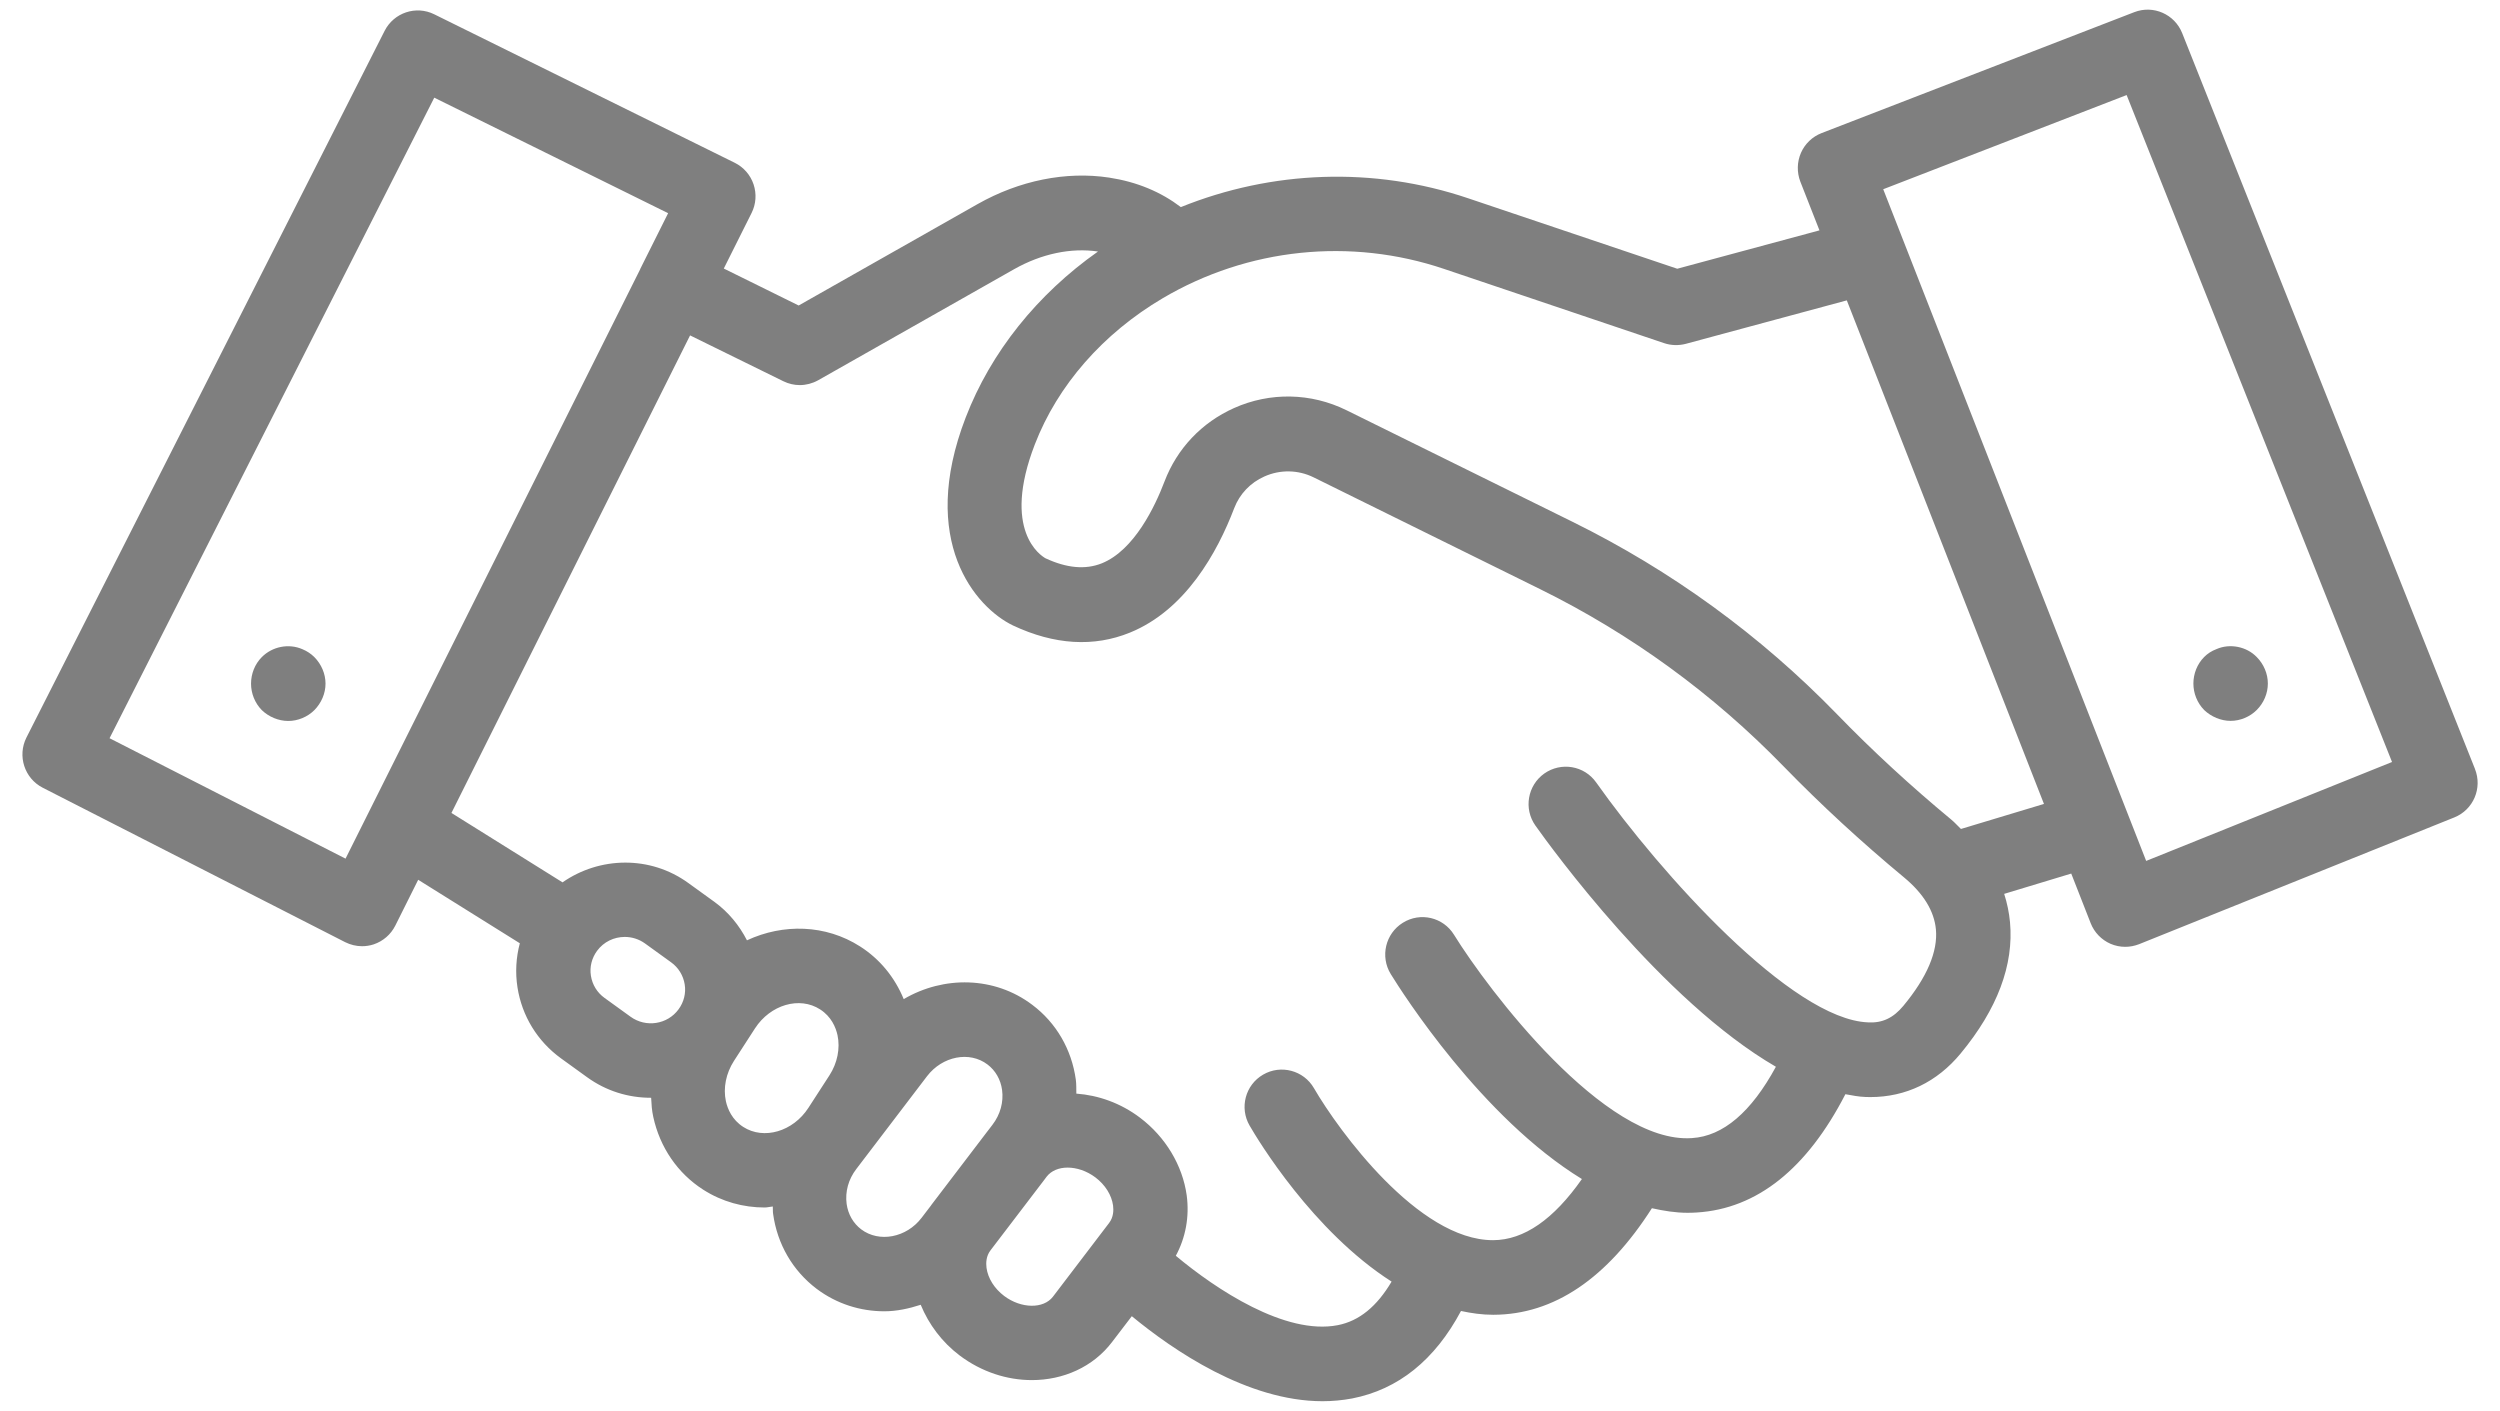 <?xml version="1.0" encoding="UTF-8"?>
<svg width="101px" height="57px" viewBox="0 0 101 57" version="1.1" xmlns="http://www.w3.org/2000/svg" xmlns:xlink="http://www.w3.org/1999/xlink">
    <title>Group 4</title>
    <g id="Page-1" stroke="none" stroke-width="1" fill="none" fill-rule="evenodd" opacity="0.5">
        <g id="ML2020-azienda" transform="translate(-240, -2910)" fill="#000000">
            <g id="Group-4" transform="translate(240, 2910)">
                <path d="M99.989,31.065 L88.161,1.341 C87.857,0.574 86.994,0.194 86.226,0.491 L73.592,5.377 C73.218,5.522 72.918,5.81 72.758,6.177 C72.598,6.544 72.59,6.961 72.733,7.336 L73.506,9.307 L67.761,10.857 L59.307,8.008 C55.493,6.721 51.384,6.882 47.706,8.367 C46.904,7.756 45.939,7.348 44.808,7.175 C43.066,6.911 41.184,7.291 39.499,8.243 L32.266,12.342 L29.241,10.849 L30.363,8.606 C30.544,8.247 30.572,7.831 30.445,7.451 C30.318,7.068 30.042,6.754 29.685,6.577 L17.545,0.578 C16.805,0.211 15.913,0.512 15.539,1.246 L1.069,29.795 C0.695,30.538 0.987,31.445 1.726,31.824 L13.944,38.063 C14.158,38.17 14.392,38.227 14.626,38.227 C14.783,38.227 14.943,38.203 15.095,38.153 C15.477,38.025 15.79,37.753 15.97,37.395 L16.895,35.543 L21.001,38.108 C20.849,38.681 20.812,39.287 20.906,39.889 C21.087,41.048 21.712,42.066 22.661,42.755 L23.717,43.518 C24.494,44.082 25.394,44.35 26.29,44.35 L26.306,44.35 C26.319,44.61 26.335,44.87 26.392,45.122 C26.66,46.354 27.375,47.402 28.414,48.066 C29.175,48.552 30.034,48.783 30.893,48.783 C31.004,48.783 31.11,48.75 31.221,48.742 C31.23,48.841 31.217,48.944 31.234,49.043 C31.402,50.263 32.027,51.339 32.993,52.069 C33.806,52.68 34.764,52.976 35.726,52.976 C36.223,52.976 36.716,52.869 37.197,52.713 C37.522,53.504 38.056,54.222 38.771,54.762 C39.659,55.43 40.69,55.756 41.685,55.756 C42.951,55.756 44.159,55.232 44.931,54.213 L45.725,53.174 C47.385,54.543 50.389,56.609 53.43,56.609 C53.829,56.609 54.228,56.572 54.626,56.498 C56.488,56.135 57.967,54.947 59.024,52.964 C59.447,53.055 59.878,53.117 60.318,53.117 L60.339,53.117 C62.78,53.108 64.925,51.649 66.737,48.812 C67.214,48.919 67.695,48.997 68.18,48.997 C68.303,48.997 68.427,48.993 68.55,48.985 C70.991,48.833 73.005,47.212 74.554,44.206 C74.825,44.256 75.097,44.309 75.364,44.318 C75.429,44.322 75.495,44.322 75.561,44.322 C76.995,44.322 78.257,43.716 79.21,42.561 C80.694,40.767 81.364,38.982 81.204,37.254 C81.167,36.867 81.088,36.483 80.969,36.112 L83.678,35.292 L84.463,37.296 C84.61,37.671 84.898,37.968 85.264,38.129 C85.453,38.211 85.658,38.252 85.86,38.252 C86.049,38.252 86.238,38.215 86.419,38.145 L99.154,33.024 C99.923,32.715 100.297,31.841 99.988,31.065 L99.989,31.065 Z M13.96,34.689 L4.426,29.824 L17.544,3.946 L26.992,8.613 L25.866,10.865 L25.866,10.869 L25.866,10.873 L13.96,34.689 Z M24.419,40.313 C24.123,40.099 23.93,39.782 23.873,39.423 C23.815,39.068 23.906,38.71 24.119,38.417 C24.391,38.046 24.81,37.852 25.241,37.852 C25.525,37.852 25.812,37.938 26.059,38.116 L27.115,38.879 C27.411,39.093 27.604,39.41 27.662,39.769 C27.719,40.124 27.629,40.483 27.415,40.775 C26.967,41.39 26.096,41.526 25.475,41.076 L24.419,40.313 Z M30.029,45.529 C29.573,45.237 29.396,44.804 29.326,44.49 C29.211,43.954 29.33,43.361 29.651,42.862 L30.502,41.546 C31.122,40.59 32.302,40.243 33.132,40.779 C33.588,41.072 33.765,41.505 33.835,41.818 C33.95,42.354 33.83,42.948 33.51,43.443 L32.659,44.758 C32.039,45.715 30.859,46.061 30.029,45.529 L30.029,45.529 Z M34.792,49.665 C34.472,49.422 34.262,49.059 34.204,48.638 C34.139,48.148 34.274,47.645 34.595,47.228 L37.451,43.48 C38.072,42.668 39.169,42.453 39.896,43.006 C40.217,43.249 40.426,43.612 40.484,44.033 C40.55,44.523 40.414,45.026 40.094,45.443 L39.892,45.707 L39.888,45.711 L37.62,48.688 L37.62,48.692 L37.233,49.199 C36.621,50.003 35.519,50.213 34.792,49.665 L34.792,49.665 Z M40.57,52.358 C40.172,52.057 39.913,51.644 39.855,51.22 C39.831,51.03 39.835,50.75 40.016,50.514 L42.198,47.653 L42.284,47.538 C42.473,47.294 42.781,47.171 43.131,47.171 C43.496,47.171 43.899,47.302 44.253,47.566 C44.651,47.867 44.91,48.28 44.968,48.704 C44.992,48.894 44.988,49.174 44.807,49.409 L42.539,52.386 C42.157,52.885 41.257,52.873 40.57,52.358 L40.57,52.358 Z M76.896,40.636 C76.493,41.122 76.049,41.337 75.474,41.304 C72.383,41.188 67.094,35.296 64.485,31.61 C64.004,30.929 63.067,30.773 62.389,31.251 C61.711,31.733 61.55,32.674 62.031,33.354 C62.648,34.224 67.139,40.425 71.746,43.097 C70.752,44.928 69.614,45.901 68.356,45.979 C64.83,46.231 60.108,39.972 58.743,37.766 C58.308,37.057 57.383,36.838 56.676,37.279 C55.969,37.716 55.752,38.648 56.187,39.353 C56.652,40.108 59.861,45.155 63.909,47.633 C62.771,49.258 61.571,50.099 60.326,50.103 L60.313,50.103 C57.301,50.103 54.075,45.67 53.084,43.963 C52.669,43.242 51.745,42.998 51.03,43.415 C50.31,43.831 50.068,44.755 50.483,45.472 C50.808,46.037 53.035,49.74 56.22,51.777 C55.628,52.779 54.913,53.368 54.046,53.537 C51.925,53.95 49.127,52.09 47.503,50.734 C47.898,50.004 48.058,49.159 47.943,48.293 C47.775,47.081 47.088,45.934 46.057,45.155 C45.272,44.561 44.372,44.248 43.484,44.182 C43.48,43.992 43.488,43.807 43.463,43.617 C43.295,42.396 42.67,41.32 41.704,40.595 C40.176,39.44 38.125,39.415 36.51,40.364 C36.148,39.485 35.548,38.747 34.747,38.236 C33.354,37.345 31.64,37.308 30.177,37.989 C29.868,37.387 29.433,36.851 28.866,36.438 L27.81,35.675 C26.26,34.55 24.218,34.608 22.726,35.647 L18.238,32.843 L27.879,13.55 L31.648,15.402 C31.858,15.505 32.084,15.558 32.31,15.558 C32.565,15.558 32.819,15.492 33.049,15.365 L40.973,10.874 C42.074,10.252 43.274,10 44.355,10.161 L44.359,10.161 C41.906,11.889 40.028,14.231 39.013,16.87 C37.089,21.859 39.411,24.539 40.924,25.269 C42.6,26.056 44.191,26.151 45.65,25.557 C47.898,24.642 49.18,22.316 49.862,20.531 C50.08,19.958 50.516,19.5 51.083,19.249 C51.72,18.964 52.447,18.977 53.072,19.286 L62.212,23.797 C65.89,25.611 69.207,28.027 72.067,30.971 C73.567,32.513 75.199,34.018 76.925,35.449 C77.71,36.101 78.141,36.806 78.211,37.548 C78.293,38.439 77.853,39.482 76.896,40.636 L76.896,40.636 Z M79.222,33.49 C79.09,33.366 78.979,33.234 78.835,33.115 C77.191,31.754 75.638,30.323 74.216,28.855 C71.117,25.664 67.521,23.05 63.535,21.083 L54.395,16.572 C52.965,15.867 51.309,15.834 49.854,16.486 C48.547,17.071 47.553,18.123 47.047,19.45 C46.665,20.456 45.827,22.225 44.516,22.757 C43.85,23.025 43.09,22.951 42.239,22.555 C42.054,22.452 40.459,21.446 41.807,17.954 C42.728,15.566 44.561,13.472 46.973,12.049 C50.413,10.02 54.56,9.587 58.345,10.866 L67.23,13.863 C67.514,13.958 67.814,13.966 68.102,13.892 L74.611,12.135 L82.576,32.479 L79.222,33.49 Z M86.705,34.781 L76.082,7.645 L85.916,3.84 L96.638,30.785 L86.705,34.781 Z" id="Fill-1"></path>
                <path d="M12.218,26.228 C11.663,25.985 11.001,26.121 10.578,26.546 C10.294,26.83 10.142,27.226 10.142,27.618 C10.142,28.01 10.294,28.401 10.578,28.69 C10.862,28.962 11.252,29.127 11.647,29.127 C12.037,29.127 12.427,28.962 12.699,28.69 C12.982,28.405 13.151,28.014 13.151,27.618 C13.151,27.226 12.986,26.835 12.699,26.546 C12.563,26.41 12.399,26.303 12.218,26.228 L12.218,26.228 Z" id="Fill-2"></path>
                <path d="M90.117,29.123 C90.508,29.123 90.898,28.958 91.169,28.686 C91.457,28.401 91.621,28.01 91.621,27.614 C91.621,27.222 91.457,26.83 91.169,26.542 C90.762,26.121 90.089,25.985 89.546,26.224 C89.349,26.298 89.184,26.406 89.049,26.542 C88.765,26.826 88.613,27.222 88.613,27.614 C88.613,28.005 88.765,28.397 89.049,28.686 C89.336,28.958 89.727,29.123 90.117,29.123 L90.117,29.123 Z" id="Fill-3"></path>
            </g>
        </g>
    </g>
</svg>